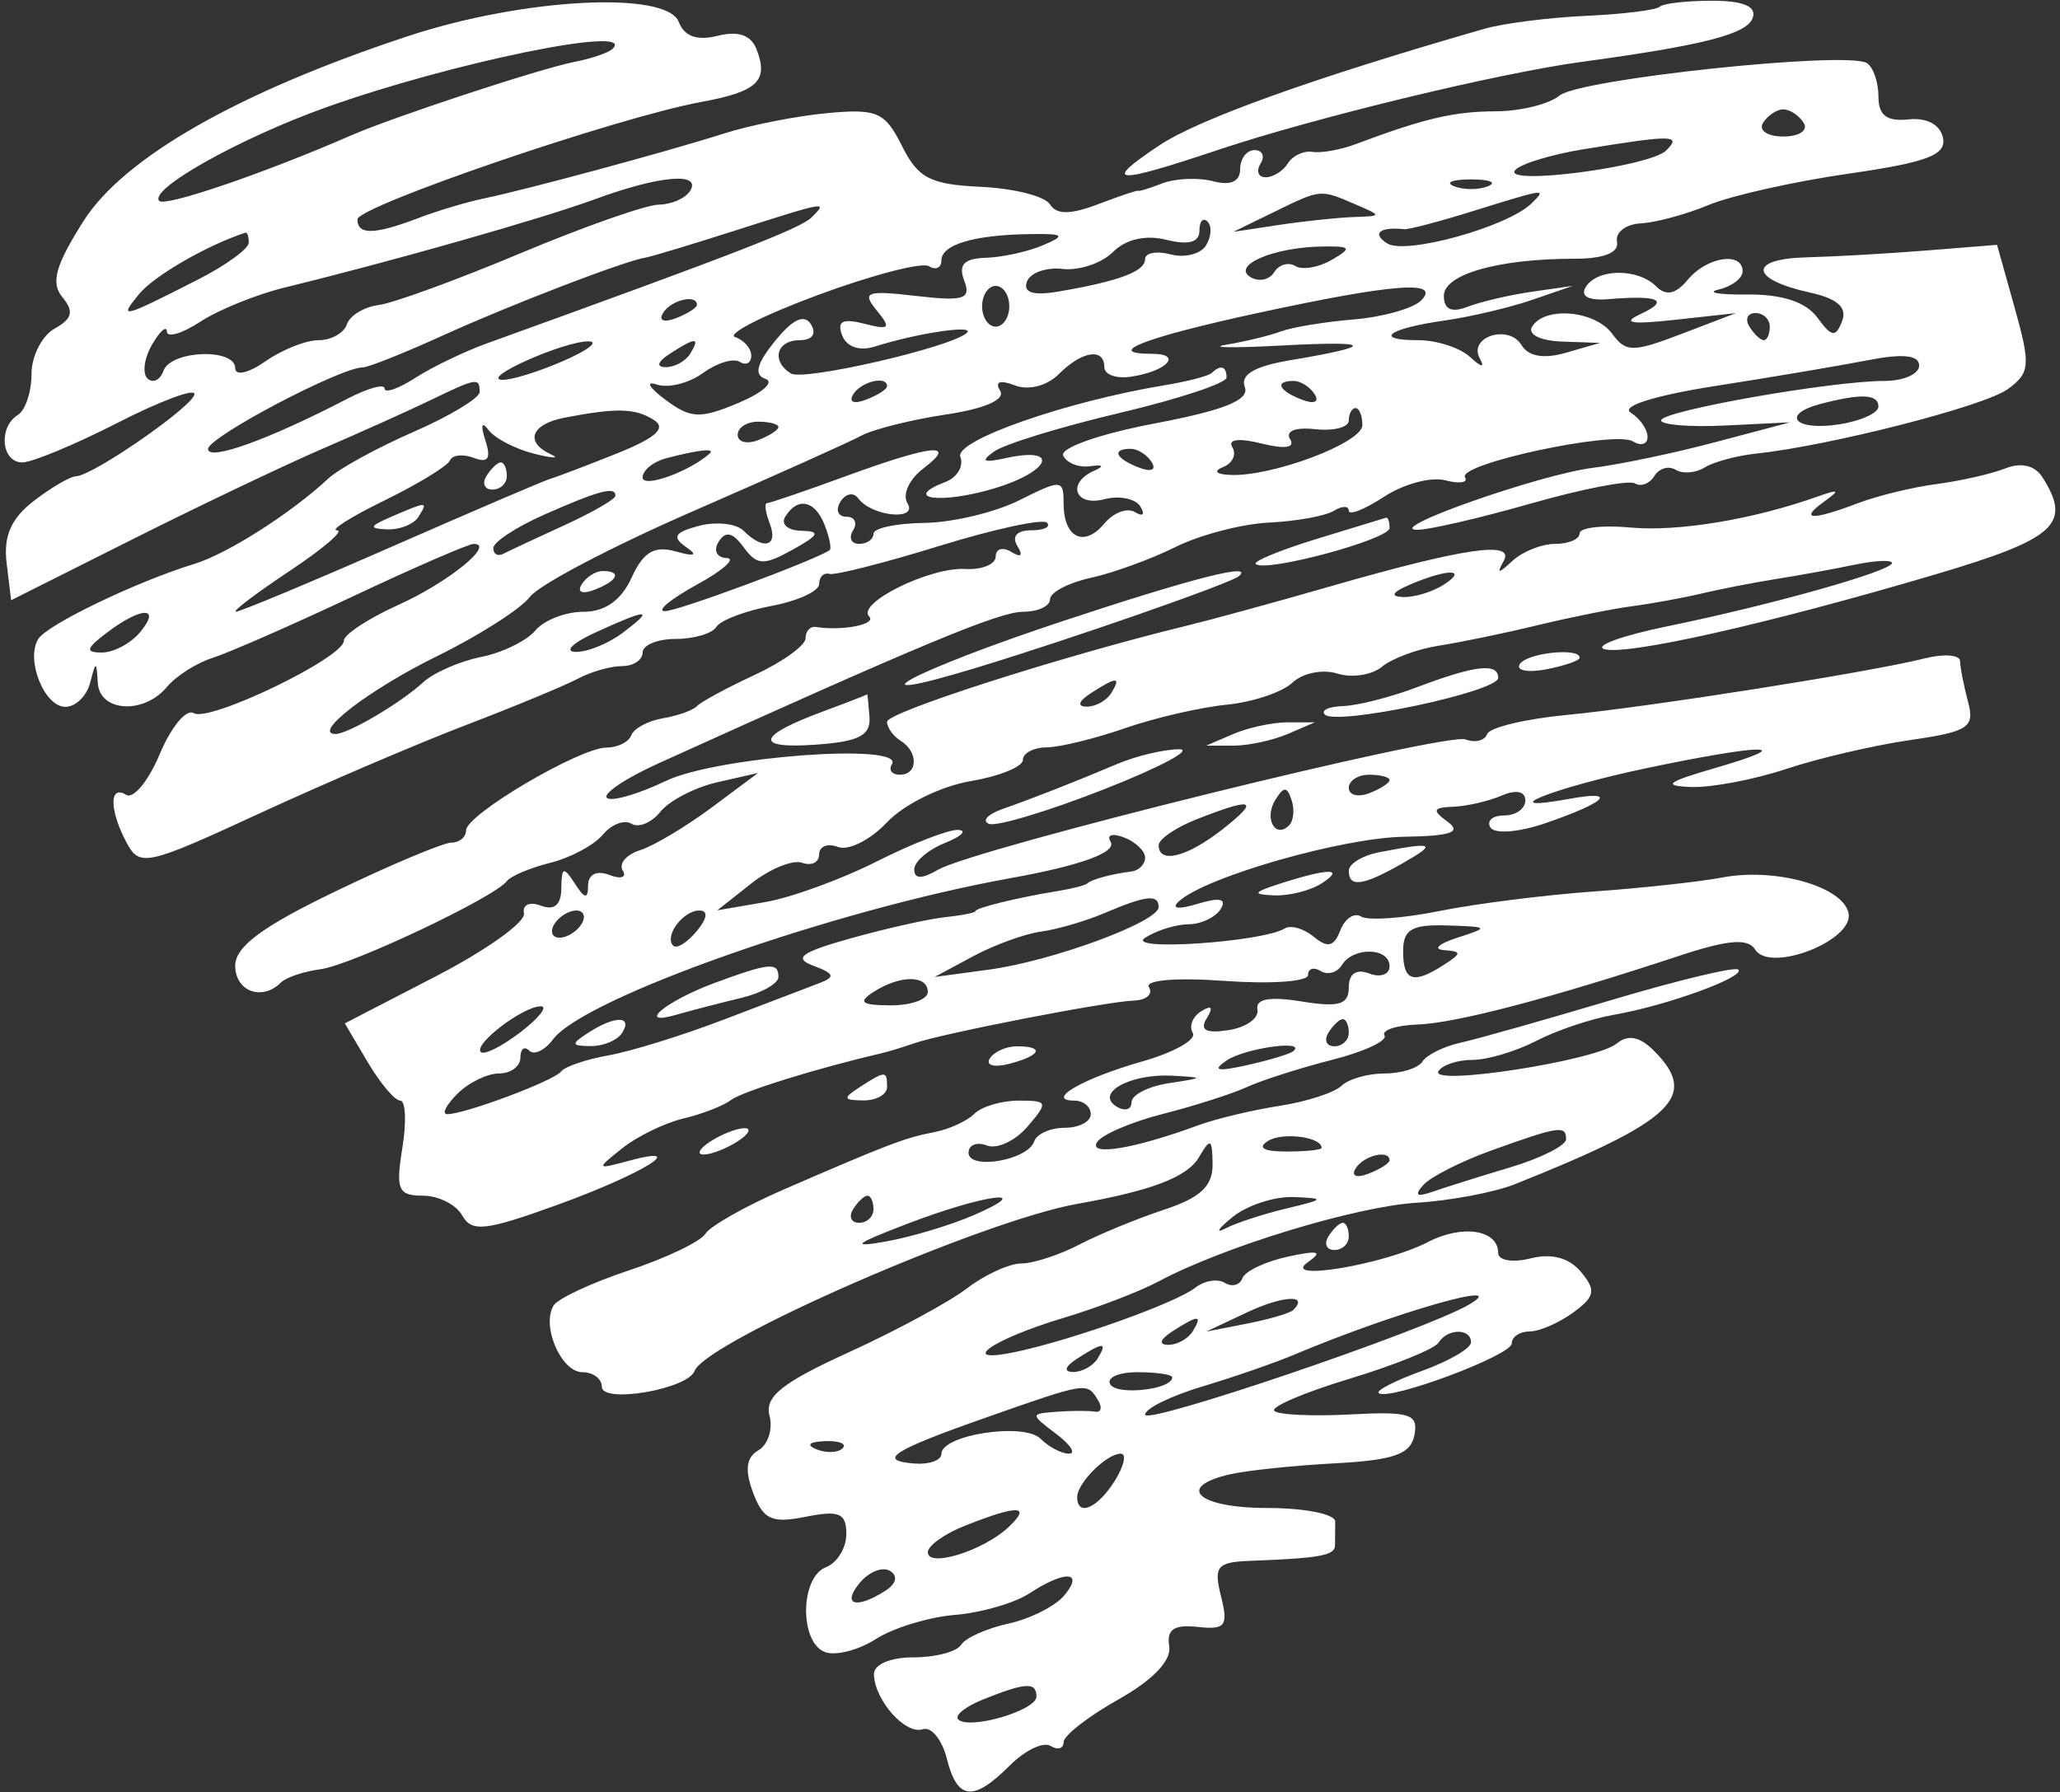 <?xml version="1.0" encoding="UTF-8"?> <svg xmlns="http://www.w3.org/2000/svg" width="154" height="134" viewBox="0 0 154 134" fill="none"><rect x="0" y="0" width="154" height="134" fill="#333333" stroke="none"/> <path fill-rule="evenodd" clip-rule="evenodd" d="M30.466 2.713C17.798 6.903 9.25 11.782 6.234 16.541C4.143 19.843 3.78 21.153 4.664 22.217C5.545 23.279 5.41 23.827 4.084 24.568C3.133 25.101 2.355 26.628 2.355 27.964C2.355 29.299 1.898 30.674 1.34 31.019C-0.141 31.935 0.098 34.572 1.662 34.572C2.397 34.572 5.595 33.245 8.768 31.622C11.942 29.999 14.538 29.024 14.538 29.457C14.538 30.308 6.957 35.574 5.676 35.61C5.245 35.622 3.827 36.453 2.524 37.456C0.835 38.754 0.252 40.083 0.493 42.078L0.832 44.877L9.969 40.29C14.995 37.768 21.391 34.721 24.183 33.519C26.974 32.316 30.585 30.69 32.207 29.907C35.642 28.244 35.858 28.21 35.858 29.306C35.858 29.76 33.634 31.101 30.918 32.288C28.201 33.474 25.333 35.045 24.545 35.778C21.746 38.382 17.001 41.405 14.518 42.165C10.203 43.486 3.524 46.701 2.859 47.776C1.903 49.322 3.313 52.847 4.887 52.847C5.646 52.847 6.476 52.047 6.732 51.07C7.173 49.377 7.202 49.377 7.313 51.07C7.458 53.239 10.761 53.427 12.475 51.363C13.152 50.547 14.692 49.566 15.898 49.185C17.104 48.802 21.832 46.728 26.405 44.577C30.977 42.424 35.03 40.664 35.412 40.664C37.064 40.664 33.5 43.549 29.772 45.229C27.536 46.239 25.705 47.444 25.705 47.907C25.705 49.175 15.63 54.029 14.479 53.318C13.93 52.978 12.791 54.351 11.948 56.367C11.105 58.385 9.972 59.761 9.431 59.426C8.148 58.634 8.17 60.586 9.471 63.015C10.44 64.827 10.964 64.712 19.369 60.829C24.25 58.575 31.213 55.595 34.842 54.206C38.472 52.817 42.234 51.258 43.204 50.741C44.173 50.224 45.659 49.801 46.503 49.801C47.349 49.801 48.04 49.344 48.04 48.786C48.04 48.227 49.155 47.77 50.519 47.77C51.882 47.77 53.248 47.365 53.553 46.87C53.859 46.376 55.714 45.669 57.674 45.301C59.634 44.934 61.238 44.197 61.238 43.664C61.238 43.131 61.581 42.791 62 42.908C62.419 43.027 66.122 42.085 70.229 40.816C74.336 39.548 77.953 38.766 78.266 39.079C78.579 39.393 78.047 39.649 77.084 39.649C76.018 39.649 75.615 40.108 76.056 40.821C76.505 41.547 76.335 41.718 75.609 41.268C74.964 40.87 74.436 41.022 74.436 41.608C74.436 42.193 73.409 42.612 72.152 42.54C69.505 42.387 63.998 45.115 64.976 46.093C65.565 46.683 62.977 47.19 60.984 46.875C60.565 46.809 60.223 47.191 60.223 47.723C60.223 48.255 58.51 49.487 56.416 50.462C54.323 51.436 52.38 52.485 52.101 52.794C51.822 53.102 50.68 53.511 49.563 53.701C48.447 53.891 47.38 54.463 47.195 54.971C47.008 55.477 46.175 55.892 45.345 55.892C43.349 55.892 34.842 60.904 34.842 62.08C34.842 62.586 34.35 62.999 33.748 62.999C33.146 62.999 29.263 64.629 25.119 66.623C19.603 69.276 17.584 70.772 17.584 72.207C17.584 74.122 19.595 74.863 20.994 73.464C21.381 73.077 22.712 72.628 23.955 72.466C26.261 72.165 36.96 67.105 37.898 65.871C38.184 65.496 39.65 64.881 41.156 64.502C42.663 64.125 44.423 63.18 45.068 62.403C45.712 61.626 46.676 61.26 47.208 61.589C47.74 61.918 48.717 61.511 49.377 60.684C50.037 59.858 51.949 58.869 53.624 58.486L56.67 57.791L53.187 60.385C51.271 61.811 48.866 63.245 47.842 63.569C46.818 63.894 46.239 64.579 46.555 65.091C46.872 65.603 46.422 65.749 45.555 65.417C44.611 65.055 43.973 65.364 43.964 66.19C43.952 67.253 43.724 67.219 42.964 66.045C42.135 64.761 41.977 64.818 41.964 66.407C41.954 67.656 41.439 68.096 40.438 67.713C39.595 67.389 39.034 67.648 39.169 68.297C39.302 68.938 36.344 71.049 32.595 72.988L25.777 76.514L27.483 79.401C28.421 80.989 29.518 82.288 29.922 82.288C30.325 82.288 30.395 83.887 30.077 85.841C29.573 88.949 29.765 89.395 31.613 89.395C32.775 89.395 34.099 90.061 34.555 90.876C35.264 92.142 36.292 92.027 41.657 90.085C48.009 87.785 51.688 85.523 47.025 86.784C44.552 87.452 44.539 87.428 46.517 85.85C47.634 84.959 49.69 83.959 51.086 83.627C52.482 83.295 54.081 82.674 54.639 82.248C55.472 81.611 60.98 79.896 65.807 78.77C66.365 78.641 67.507 78.294 68.345 78.002C70.461 77.262 82.696 74.882 84.768 74.808C85.704 74.775 86.211 74.328 85.895 73.816C85.56 73.274 87.918 73.075 91.553 73.338C94.981 73.586 97.787 73.39 97.787 72.902C97.787 72.415 98.212 72.279 98.732 72.6C99.251 72.922 99.963 72.72 100.314 72.152C101.172 70.765 103.878 70.834 103.878 72.245C103.878 72.863 103.193 73.106 102.355 72.784C101.393 72.415 100.832 72.797 100.832 73.823C100.832 75.111 100.099 75.329 97.301 74.874C94.911 74.486 93.845 74.682 94.002 75.479C94.129 76.127 93.155 76.82 91.836 77.019C90.134 77.278 89.665 77.019 90.217 76.126C90.721 75.309 90.576 75.126 89.805 75.603C89.151 76.007 88.866 76.74 89.17 77.232C89.474 77.725 87.768 78.684 85.379 79.364C80.944 80.626 78.071 82.288 80.325 82.288C80.995 82.288 81.543 82.745 81.543 83.303C81.543 83.862 80.667 84.319 79.597 84.319C78.527 84.319 77.497 84.78 77.309 85.344C76.841 86.749 72.406 87.507 72.406 86.183C72.406 85.596 73.024 85.354 73.779 85.644C74.535 85.934 75.901 85.297 76.815 84.229C78.382 82.399 78.345 82.288 76.152 82.288C74.874 82.288 73.383 82.732 72.841 83.274C72.298 83.817 70.951 84.433 69.847 84.645C67.659 85.063 66.395 85.545 58.576 88.94C55.717 90.183 53.084 91.672 52.727 92.25C52.369 92.827 49.804 94.056 47.025 94.979C44.246 95.901 41.709 97.083 41.388 97.603C40.452 99.119 41.95 102.593 43.54 102.593C44.34 102.593 44.995 103.086 44.995 103.688C44.995 104.96 51.4 103.868 51.92 102.507C52.76 100.304 73.461 91.261 80.528 90.009C86.107 89.021 88.764 88.004 89.628 86.524C90.49 85.046 90.622 85.112 90.65 87.031C90.672 88.675 89.749 89.544 87.028 90.442C85.02 91.106 82.165 92.28 80.683 93.053C79.202 93.826 77.251 94.461 76.35 94.465C75.448 94.468 73.621 95.305 72.289 96.326C70.957 97.346 66.984 99.495 63.459 101.102C58.452 103.385 57.154 104.423 57.527 105.849C57.789 106.853 57.417 108.015 56.699 108.432C55.782 108.966 55.663 109.908 56.299 111.6C57.058 113.62 57.693 113.911 60.236 113.402C62.737 112.902 63.269 113.129 63.269 114.692C63.269 115.735 62.584 116.852 61.746 117.174C59.813 117.915 59.75 122.78 61.664 123.514C62.457 123.818 64.169 123.384 65.471 122.548C66.772 121.713 69.436 120.898 71.391 120.739C73.345 120.579 75.845 119.858 76.947 119.135C79.615 117.385 81.073 117.465 79.566 119.279C78.901 120.08 77.023 121.029 75.393 121.388C73.763 121.745 72.168 122.46 71.85 122.976C71.532 123.491 69.928 123.913 68.285 123.913C66.556 123.913 65.312 124.447 65.332 125.182C65.38 127.122 67.695 129.723 68.986 129.287C69.617 129.074 70.425 130.062 70.781 131.482C71.565 134.605 72.751 134.735 75.488 131.998C76.626 130.86 77.997 130.202 78.534 130.535C79.072 130.867 79.512 130.739 79.512 130.251C79.512 129.762 81.352 128.329 83.6 127.066C86.202 125.603 87.585 124.152 87.407 123.072C87.202 121.83 87.77 121.445 89.523 121.636C91.613 121.865 91.837 121.572 91.28 119.352C90.718 117.109 90.975 116.793 93.453 116.698C98.712 116.496 99.791 116.299 99.804 115.537C99.811 115.118 99.817 114.319 99.817 113.76C99.817 113.202 97.533 112.745 94.741 112.745C89.561 112.745 87.822 111.177 91.949 110.228C93.206 109.939 96.743 109.568 99.811 109.405C104.218 109.169 105.463 108.726 105.739 107.292C106.042 105.716 105.415 105.515 100.946 105.751C98.118 105.901 95.561 105.783 95.266 105.486C94.97 105.191 97.494 104.112 100.874 103.087C104.255 102.064 107.255 100.849 107.54 100.387C108.204 99.313 109.969 99.292 109.969 100.358C109.969 100.805 108.336 101.76 106.34 102.482C104.344 103.204 102.869 103.952 103.063 104.146C103.719 104.802 113.015 101.342 113.015 100.442C113.015 99.95 113.613 99.547 114.344 99.547C115.075 99.547 116.542 98.912 117.605 98.134C119.241 96.937 119.331 96.473 118.191 95.098C117.312 94.04 116 93.687 114.422 94.083C113.077 94.421 112 94.239 112 93.674C112 91.939 109.323 91.526 106.746 92.863C103.493 94.55 95.647 95.862 97.787 94.36C98.932 93.557 98.553 93.457 96.264 93.956C94.589 94.322 93.065 95.047 92.878 95.567C92.69 96.088 92.099 96.244 91.564 95.913C91.029 95.582 90.04 95.743 89.366 96.271C87.91 97.413 80.246 100.156 75.959 101.071C71.478 102.027 74.101 100.152 79.512 98.532C82.025 97.779 85.223 96.551 86.619 95.803C91.433 93.224 101.353 90.201 105.908 89.923C108.421 89.77 111.735 89.143 113.272 88.529C125.148 83.785 127.046 81.961 123.646 78.561C122.576 77.491 121.71 77.326 120.855 78.026C119.294 79.305 106.828 81.233 107.537 80.087C107.824 79.622 108.968 79.243 110.08 79.243C111.192 79.243 113.34 78.602 114.854 77.819C116.368 77.035 118.972 76.16 120.641 75.873C124.56 75.198 130.501 73.04 129.953 72.491C129.72 72.258 125.47 73.277 120.51 74.756C115.55 76.235 110.458 77.676 109.193 77.957C107.929 78.24 106.645 78.872 106.341 79.363C106.037 79.856 104.765 80.258 103.513 80.258C102.262 80.258 100.805 80.676 100.274 81.188C99.744 81.699 97.659 82.373 95.64 82.683C93.623 82.994 90.882 83.651 89.549 84.142C84.841 85.88 81.353 86.463 82.008 85.402C82.358 84.836 84.566 83.885 86.915 83.288C89.265 82.692 92.101 81.785 93.218 81.273C94.335 80.761 97.204 79.846 99.594 79.237C101.984 78.629 103.742 77.811 103.5 77.418C103.26 77.025 104.376 76.657 105.982 76.598C108.864 76.492 115.927 74.636 125.558 71.454C129.19 70.254 130.678 70.132 131.21 70.993C132.307 72.768 138.589 70.333 138.194 68.284C137.808 66.283 132.744 64.848 128.751 65.607C127.076 65.926 122.736 66.398 119.106 66.656C115.477 66.914 110.299 67.57 107.6 68.115C104.901 68.66 102.271 68.845 101.755 68.526C101.239 68.207 100.54 68.672 100.199 69.559C99.731 70.781 99.249 70.898 98.22 70.043C97.472 69.423 96.497 69.139 96.055 69.413C94.395 70.439 84.042 71.134 85.604 70.115C86.441 69.568 87.899 69.115 88.843 69.106C89.788 69.097 90.873 68.585 91.255 67.966C91.731 67.196 91.19 67.072 89.538 67.573C88.068 68.018 87.523 67.943 88.142 67.379C90.144 65.555 100.365 62.628 104.968 62.56C108.462 62.508 109.293 62.223 108.223 61.44C107.037 60.571 107.108 60.376 108.632 60.318C109.646 60.278 111.277 59.903 112.254 59.484C113.335 59.019 114.03 59.16 114.03 59.845C114.03 60.463 113.318 60.968 112.447 60.968C111.577 60.968 111.114 61.373 111.421 61.868C111.732 62.371 113.538 62.23 115.523 61.548C120.067 59.987 121 59.06 117.365 59.719C111.321 60.814 116.071 58.907 123.037 57.443C131.853 55.588 134.6 55.574 128.243 57.415C124.59 58.474 124.227 58.758 126.431 58.839C127.947 58.893 131.145 58.286 133.538 57.489C135.931 56.692 140.096 55.722 142.796 55.331C147.164 54.699 147.639 54.385 147.124 52.465C146.806 51.279 146.539 49.917 146.532 49.437C146.524 48.957 145.332 48.863 143.882 49.227C139.774 50.258 123.265 52.864 117.076 53.458C114.005 53.753 111.348 54.396 111.172 54.886C110.997 55.377 110.274 55.556 109.566 55.284C108.112 54.727 72.867 63.434 70.122 65.029C68.906 65.736 68.345 65.728 68.345 65.005C68.345 64.424 69.372 63.536 70.629 63.03C71.886 62.526 72.334 62.083 71.626 62.048C70.918 62.013 68.176 63.076 65.535 64.412C62.892 65.748 59.132 67.115 57.177 67.45L53.624 68.06L56.162 66.055C57.558 64.952 59.272 64.256 59.969 64.507C60.668 64.759 61.238 64.474 61.238 63.874C61.238 63.273 61.875 63.026 62.654 63.325C63.431 63.623 65.08 62.79 66.317 61.473C67.554 60.156 70.344 58.779 72.516 58.412C74.689 58.044 76.467 57.328 76.467 56.818C76.467 56.309 77.267 55.885 78.243 55.877C79.22 55.869 81.847 55.227 84.081 54.451C86.314 53.674 89.741 52.881 91.695 52.688C93.65 52.496 95.868 51.752 96.624 51.035C97.382 50.319 98.888 50.014 99.972 50.358C101.058 50.702 102.559 50.474 103.31 49.851C104.062 49.226 105.981 48.517 107.576 48.272C109.172 48.028 112.48 47.342 114.928 46.748C117.375 46.154 120.573 45.512 122.034 45.321C123.495 45.129 125.832 44.701 127.228 44.369C128.624 44.038 131.137 43.55 132.812 43.284C134.487 43.019 137.114 42.541 138.649 42.221C140.185 41.901 141.441 41.844 141.441 42.094C141.441 42.689 132.407 45.235 124.69 46.816C121.34 47.501 119.189 48.27 119.91 48.523C121.453 49.064 132.234 46.634 144.741 42.929C153.69 40.277 154.901 39.175 152.696 35.693C152.129 34.798 151.107 34.55 149.92 35.02C148.886 35.429 146.582 35.953 144.801 36.186C143.02 36.417 140.363 37.063 138.897 37.62C135.452 38.931 134.448 38.886 136.365 37.507C137.589 36.627 137.489 36.553 135.858 37.132C131.041 38.842 125.436 39.768 121.898 39.441C119.805 39.247 118.091 39.443 118.091 39.876C118.091 40.309 117.269 40.664 116.264 40.664C115.259 40.664 113.821 41.235 113.069 41.933C112.011 42.915 111.862 42.919 112.409 41.948C113.285 40.395 109.426 40.964 99.309 43.881C95.401 45.008 90.604 46.321 88.65 46.797C79.358 49.066 66.314 53.25 66.314 53.962C66.314 54.399 66.771 55.039 67.33 55.385C68.672 56.214 68.631 57.923 67.27 57.923C66.679 57.923 66.412 57.572 66.677 57.143C67.678 55.524 53.611 56.557 49.781 58.386C47.667 59.394 45.681 59.962 45.367 59.649C45.054 59.335 46.783 58.179 49.211 57.079C68.817 48.194 74.716 45.74 76.473 45.74C77.587 45.74 78.497 45.32 78.497 44.805C78.497 44.291 79.873 43.568 81.553 43.2C83.234 42.83 86.088 41.791 87.895 40.889C89.703 39.988 92.847 39.168 94.881 39.07C96.915 38.971 99.086 38.578 99.705 38.195C100.326 37.812 100.832 37.806 100.832 38.183C100.832 38.559 102.021 38.088 103.474 37.136C104.927 36.184 106.984 35.632 108.043 35.91C109.104 36.187 109.77 36.087 109.525 35.689C108.907 34.69 120.714 32.161 122.073 33.001C122.675 33.373 123.167 33.22 123.167 32.662C123.167 32.103 122.597 31.286 121.898 30.846C121.148 30.372 123.739 29.56 128.243 28.857C132.431 28.203 137.571 27.335 139.665 26.927C142.257 26.421 143.472 26.551 143.472 27.333C143.472 27.964 142.303 28.481 140.876 28.481C136.905 28.481 124.182 30.728 124.182 31.429C124.182 31.77 126.352 31.942 129.005 31.812L133.827 31.575L128.243 33.056C125.172 33.871 121.061 34.734 119.106 34.974C115.154 35.459 103.504 39.554 105.911 39.612C106.751 39.632 110.586 38.748 114.433 37.649C118.28 36.548 121.788 35.87 122.227 36.142C122.667 36.414 123.319 36.164 123.675 35.588C124.031 35.011 124.748 34.802 125.268 35.124C125.788 35.444 126.764 35.366 127.439 34.95C128.113 34.533 129.826 34.069 131.246 33.919C136.778 33.332 148.354 30.369 150.099 29.093C151.766 27.874 151.814 27.311 150.615 23.027L149.293 18.305L144.098 18.723C141.241 18.952 137.163 19.186 135.036 19.241C130.662 19.357 130.818 20.886 135.303 21.872C137.361 22.324 138.104 22.984 137.71 24.01C137.232 25.255 136.933 25.211 135.856 23.738C135.009 22.581 133.23 21.994 130.645 22.02C128.487 22.041 127.521 21.872 128.497 21.642C129.474 21.413 130.274 20.802 130.274 20.285C130.274 18.787 127.601 19.195 126.177 20.91C125.276 21.996 124.554 22.152 123.819 21.417C122.437 20.035 119.411 20.061 118.545 21.462C118.118 22.153 118.758 22.49 120.262 22.365C124.013 22.052 124.872 22.449 122.66 23.473C121.2 24.149 121.913 24.273 125.198 23.913L129.766 23.412L125.714 24.963C122.079 26.354 121.547 26.354 120.527 24.959C119.247 23.21 115.494 22.872 114.538 24.42C114.18 24.998 115.139 25.479 116.762 25.537L119.614 25.637L117.076 26.371C115.416 26.851 114.265 26.655 113.75 25.805C112.779 24.205 109.725 25.191 110.631 26.811C111.025 27.514 110.741 27.471 109.915 26.704C109.163 26.007 107.421 25.435 106.043 25.435C102.605 25.435 103.766 24.562 108.006 23.961C109.924 23.689 112.863 22.996 114.538 22.419L117.584 21.372L114.538 21.81C112.863 22.051 110.692 22.557 109.715 22.935C108.513 23.4 107.939 23.136 107.939 22.118C107.939 20.502 112.02 19.344 117.71 19.344C119.91 19.344 121.045 18.889 120.883 18.075C120.743 17.378 121.543 16.758 122.66 16.7C123.776 16.642 126.061 16.024 127.736 15.325C129.411 14.626 134.113 13.573 138.186 12.985C144.092 12.131 145.521 11.588 145.251 10.299C145.043 9.313 144.038 8.779 142.669 8.926C141.046 9.1 140.426 8.625 140.426 7.209C140.426 6.132 140.035 5.009 139.556 4.714C138.07 3.794 118.079 5.907 116.594 7.14C115.819 7.783 113.67 8.315 111.816 8.322C108.683 8.334 106.466 8.854 101.34 10.78C100.223 11.199 98.772 11.459 98.117 11.355C97.461 11.253 96.634 11.637 96.28 12.21C95.926 12.784 95.179 13.253 94.621 13.253C94.063 13.253 93.888 12.796 94.233 12.237C94.578 11.679 94.376 11.222 93.785 11.222C93.195 11.222 92.71 11.865 92.71 12.65C92.71 13.575 92 13.892 90.695 13.551C89.587 13.261 87.874 13.333 86.888 13.711C85.902 14.089 85.096 14.337 85.096 14.262C85.096 14.187 83.763 14.631 82.135 15.251C80.014 16.058 78.981 16.065 78.493 15.277C78.12 14.673 75.798 14.084 73.334 13.969C69.54 13.793 68.634 13.324 67.431 10.915C66.159 8.37 65.568 8.111 61.847 8.457C59.558 8.669 56.086 9.354 54.132 9.979C49.934 11.32 39.348 14.184 36.138 14.847C34.896 15.103 32.696 15.763 31.25 16.314C27.987 17.554 26.721 17.58 26.721 16.404C26.721 15.42 46.123 8.786 52.366 7.635C56.628 6.85 57.471 6.062 56.567 3.706C56.152 2.624 55.201 2.288 53.656 2.676C52.109 3.064 51.16 2.726 50.743 1.64C49.84 -0.713 39.103 -0.145 30.466 2.713ZM124.072 0.503C123.825 0.751 121.35 1.058 118.572 1.185C115.795 1.313 112.38 1.746 110.985 2.148C98.133 5.845 89.596 8.91 86.637 10.888C82.35 13.756 83.254 13.819 91.084 11.2C98.232 8.808 111.962 5.483 118.188 4.634C127.418 3.377 130.627 2.549 131.036 1.32C131.319 0.474 130.308 0.055 127.99 0.055C126.082 0.055 124.319 0.257 124.072 0.503ZM45.809 3.639C45.513 3.937 44.233 4.379 42.966 4.623C40.435 5.111 29.428 8.734 26.213 10.138C19.811 12.933 12.363 15.478 11.909 15.024C11.068 14.183 17.889 10.349 24.334 8.041C33.704 4.688 47.612 1.836 45.809 3.639ZM134.842 9.192C135.188 9.75 134.502 10.207 133.32 10.207C132.137 10.207 131.452 9.75 131.797 9.192C132.142 8.633 132.827 8.177 133.32 8.177C133.812 8.177 134.497 8.633 134.842 9.192ZM124.561 11.25C123.327 12.484 112.15 13.922 113.288 12.699C113.717 12.238 116.001 11.546 118.364 11.161C125.07 10.068 125.733 10.078 124.561 11.25ZM51.594 14.268C51.248 14.826 50.194 15.291 49.249 15.3C48.305 15.309 43.65 16.946 38.903 18.937C34.157 20.929 29.387 22.67 28.301 22.807C27.217 22.945 26.151 23.592 25.933 24.247C25.715 24.9 24.762 25.435 23.816 25.435C22.87 25.435 21.081 26.147 19.84 27.016C18.575 27.901 17.584 28.125 17.584 27.524C17.584 26.007 12.772 26.184 12.223 27.72C11.974 28.418 11.437 28.68 11.03 28.303C10.624 27.927 10.775 26.785 11.368 25.765C11.961 24.746 12.46 24.308 12.477 24.791C12.493 25.274 13.62 24.94 14.979 24.05C16.339 23.158 19.194 22.005 21.325 21.486C29.306 19.541 40.563 16.336 44.487 14.891C49.284 13.125 52.473 12.846 51.594 14.268ZM111.238 13.925C110.541 14.207 109.399 14.207 108.7 13.925C108.003 13.643 108.573 13.413 109.969 13.413C111.365 13.413 111.937 13.643 111.238 13.925ZM101.34 15.283C103.322 16.135 103.319 16.157 101.213 16.227C100.026 16.266 97.513 16.531 95.629 16.816L92.203 17.333L95.249 15.847C98.768 14.128 98.672 14.137 101.34 15.283ZM114.487 15.212C112.696 16.965 105.082 19.074 103.702 18.199C102.529 17.455 103.146 16.94 104.976 17.137C105.301 17.171 107.586 16.57 110.053 15.802C115.622 14.066 115.664 14.06 114.487 15.212ZM60.679 16.249C59.854 17.074 55.105 18.917 36.365 25.686C34.69 26.291 32.292 27.449 31.035 28.259C29.778 29.068 28.751 29.423 28.751 29.048C28.751 28.673 27.494 29.019 25.959 29.817C20.104 32.861 15.553 34.502 15.553 33.57C15.553 32.683 25.451 27.466 27.135 27.466C27.535 27.466 30.231 26.389 33.129 25.072C38.161 22.784 46.718 19.496 48.263 19.257C48.665 19.195 51.634 18.299 54.862 17.268C61.869 15.028 61.905 15.022 60.679 16.249ZM90.159 18.35C89.761 18.994 88.573 19.295 87.519 19.02C86.466 18.744 85.604 18.902 85.604 19.37C85.604 20.291 83.692 21.012 79.193 21.787C77.251 22.122 76.473 21.89 76.766 21.066C77.004 20.398 78.208 19.966 79.442 20.107C80.677 20.247 82.372 19.675 83.211 18.836C84.169 17.878 85.651 17.542 87.2 17.931C88.844 18.343 89.665 18.118 89.665 17.255C89.665 16.542 89.939 16.234 90.274 16.569C90.609 16.904 90.557 17.706 90.159 18.35ZM18.599 18.141C18.599 18.596 16.886 19.84 14.792 20.907C9.065 23.822 8.836 23.877 10.408 21.974C11.534 20.611 15.493 18.327 18.345 17.397C18.484 17.351 18.599 17.686 18.599 18.141ZM77.99 18.329C76.873 18.809 74.946 19.233 73.706 19.273C72.066 19.325 71.625 19.788 72.082 20.979C72.613 22.364 72.063 22.539 68.481 22.126C64.763 21.696 64.408 21.826 65.538 23.205C66.638 24.548 66.506 24.691 64.614 24.204C62.989 23.785 62.551 24.014 62.957 25.073C63.293 25.947 64.255 26.275 65.411 25.907C68.569 24.905 72.906 24.258 72.283 24.881C71.228 25.936 60.08 28.513 59.125 27.923C57.636 27.002 58.047 25.435 59.775 25.435C60.719 25.435 61.064 24.959 60.629 24.256C60.132 23.452 59.275 23.847 57.941 25.494C56.553 27.208 56.347 28.035 57.231 28.33C57.919 28.559 57.003 29.367 55.196 30.128C52.332 31.332 51.63 31.298 49.722 29.87C48.517 28.968 48.237 28.465 49.098 28.751C49.959 29.036 51.511 28.651 52.547 27.893C53.584 27.136 54.82 26.756 55.296 27.051C55.772 27.345 56.162 27.14 56.162 26.595C56.162 26.051 55.618 25.423 54.953 25.202C54.289 24.981 57.067 23.567 61.128 22.063C65.188 20.557 68.93 19.586 69.442 19.902C69.956 20.219 70.375 20.028 70.375 19.478C70.375 18.288 72.787 17.566 76.974 17.502C79.554 17.464 79.709 17.59 77.99 18.329ZM99.555 19.43C98.573 20.002 97.349 20.209 96.833 19.89C96.319 19.571 95.605 19.783 95.249 20.359C94.892 20.936 94.091 21.093 93.469 20.709C92.064 19.84 95.228 18.488 98.802 18.431C101.013 18.396 101.109 18.525 99.555 19.43ZM75.451 22.897C75.451 23.735 74.995 24.42 74.436 24.42C73.878 24.42 73.421 23.735 73.421 22.897C73.421 22.06 73.878 21.375 74.436 21.375C74.995 21.375 75.451 22.06 75.451 22.897ZM106.24 22.464C105.641 23.063 103.38 23.7 101.215 23.881C99.05 24.062 96.594 24.466 95.756 24.779C94.918 25.092 93.091 25.537 91.695 25.767C90.299 25.998 92.127 26.028 95.756 25.835C102.698 25.465 102.933 25.847 96.432 26.937C93.782 27.382 92.705 28.019 93.058 28.936C93.43 29.907 91.55 30.666 86.289 31.666C82.211 32.441 79.215 33.496 79.482 34.065C79.745 34.623 80.659 34.98 81.513 34.856C82.474 34.717 82.582 34.847 81.797 35.194C79.721 36.115 80.357 37.899 82.557 37.325C83.673 37.032 84.886 37.278 85.252 37.87C85.618 38.463 85.441 38.653 84.861 38.294C84.279 37.935 83.243 38.316 82.558 39.141C81.043 40.966 79.512 40.21 79.512 37.636C79.512 35.839 79.347 35.826 76.213 37.396C74.398 38.306 71.202 39.07 69.109 39.095C67.017 39.121 65.304 39.483 65.302 39.902C65.3 40.322 64.815 40.664 64.224 40.664C63.633 40.664 63.431 40.207 63.776 39.649C64.122 39.09 63.893 38.633 63.269 38.633C62.644 38.633 62.447 38.128 62.828 37.51C63.21 36.892 63.808 36.778 64.157 37.256C65.151 38.619 68.67 38.965 67.837 37.618C67.447 36.986 67.971 35.827 69.005 35.044C71.647 33.042 69.736 33.224 63.269 35.588C60.214 36.704 57.544 37.618 57.337 37.618C57.13 37.618 57.223 38.303 57.545 39.141C58.203 40.858 57.074 41.169 55.587 39.682C55.047 39.142 53.546 38.977 52.252 39.315C50.45 39.787 50.216 40.15 51.254 40.871C52.205 41.532 51.978 41.636 50.494 41.223C48.908 40.782 48.089 41.273 47.216 43.188C46.444 44.881 45.234 45.74 43.618 45.74C42.278 45.74 40.66 46.37 40.02 47.14C39.38 47.91 37.552 48.802 35.957 49.121C34.362 49.441 32.413 50.294 31.626 51.02C29.961 52.555 26.024 54.877 25.087 54.877C23.271 54.877 27.614 51.544 32.662 49.064C35.816 47.515 38.945 45.517 39.616 44.623C40.287 43.73 45.769 40.851 51.799 38.225C57.828 35.6 63.493 33.057 64.389 32.574C65.284 32.091 68.135 31.379 70.724 30.99C73.641 30.552 75.178 29.876 74.767 29.21C74.347 28.531 74.752 28.385 75.868 28.813C76.893 29.207 78.27 28.854 79.153 27.97C80.894 26.229 82.558 25.98 82.558 27.46C82.558 28.014 83.46 28.331 84.562 28.162C87.265 27.75 88.44 26.451 86.111 26.451C82.445 26.451 85.575 25.236 93.894 23.43C104.129 21.209 107.78 20.924 106.24 22.464ZM52.101 22.789C52.101 23.008 51.393 23.46 50.526 23.793C49.622 24.139 49.215 23.968 49.57 23.394C50.166 22.428 52.101 21.966 52.101 22.789ZM132.304 24.42C132.304 24.979 132.103 25.435 131.857 25.435C131.61 25.435 131.127 24.979 130.781 24.42C130.436 23.862 130.638 23.405 131.229 23.405C131.82 23.405 132.304 23.862 132.304 24.42ZM42.086 26.998C40.208 27.814 38.152 28.444 37.517 28.399C35.916 28.284 42.103 25.529 43.98 25.521C44.817 25.518 43.965 26.183 42.086 26.998ZM51.594 26.451C51.248 27.009 50.422 27.459 49.757 27.451C49.03 27.441 49.156 27.041 50.071 26.451C52.021 25.19 52.372 25.19 51.594 26.451ZM90.596 27.878C90.363 28.104 88.802 28.516 87.127 28.791C79.711 30.01 71.328 32.945 71.794 34.158C72.06 34.852 71.556 35.696 70.674 36.035C67.358 37.307 70.346 37.709 74.304 36.523C78.543 35.253 79.289 33.351 75.197 34.249C73.494 34.621 73.274 34.494 74.329 33.749C75.107 33.199 79.332 31.903 83.718 30.869C88.102 29.834 91.692 28.647 91.693 28.227C91.695 27.387 91.246 27.244 90.596 27.878ZM66.314 28.88C66.314 29.099 65.606 29.551 64.739 29.884C63.835 30.23 63.428 30.06 63.783 29.485C64.379 28.52 66.314 28.058 66.314 28.88ZM98.287 29.485C98.642 30.06 98.235 30.23 97.332 29.884C95.573 29.209 95.251 28.481 96.711 28.481C97.237 28.481 97.946 28.933 98.287 29.485ZM140.426 30.397C140.426 30.891 139.056 31.497 137.38 31.743C134.14 32.219 133.122 30.977 136.111 30.196C139.149 29.403 140.426 29.462 140.426 30.397ZM48.884 31.399C49.847 32.01 49.044 32.732 46.089 33.915C43.809 34.827 41.602 35.667 41.184 35.782C40.767 35.895 35.423 38.183 29.308 40.865C23.194 43.546 17.94 45.738 17.633 45.736C17.327 45.733 19.132 44.364 21.644 42.694C24.157 41.024 25.756 39.655 25.198 39.652C24.639 39.65 26.238 38.641 28.751 37.411C31.264 36.182 33.464 34.837 33.639 34.423C33.815 34.01 34.619 33.925 35.427 34.235C36.493 34.645 36.728 34.28 36.281 32.908C35.911 31.773 36.008 31.471 36.524 32.151C36.995 32.775 38.523 33.569 39.919 33.919C41.315 34.268 41.886 34.291 41.188 33.97C39.199 33.058 39.697 31.71 42.203 31.228C46.102 30.477 47.485 30.513 48.884 31.399ZM101.847 31.788C101.847 33.111 95.106 35.648 91.965 35.508C90.892 35.46 90.684 35.221 91.448 34.914C92.149 34.63 92.454 33.963 92.124 33.43C91.762 32.844 92.624 32.736 94.299 33.157C96.062 33.599 96.844 33.481 96.443 32.832C96.072 32.231 96.843 31.926 98.323 32.088C99.703 32.239 100.832 31.947 100.832 31.437C100.832 30.928 101.061 30.512 101.34 30.512C101.619 30.512 101.847 31.085 101.847 31.788ZM58.193 31.926C58.193 32.145 57.507 32.588 56.67 32.91C55.832 33.23 55.147 33.051 55.147 32.511C55.147 31.969 55.832 31.527 56.67 31.527C57.507 31.527 58.193 31.706 58.193 31.926ZM53.032 33.928C51.465 35.298 48.04 36.514 48.04 35.698C48.04 35.16 48.84 34.513 49.817 34.257C52.266 33.617 53.536 33.487 53.032 33.928ZM86.104 34.561C86.46 35.136 86.053 35.306 85.149 34.96C83.391 34.285 83.069 33.557 84.529 33.557C85.055 33.557 85.763 34.009 86.104 34.561ZM36.365 35.588C36.02 36.146 36.222 36.603 36.813 36.603C37.404 36.603 37.888 36.146 37.888 35.588C37.888 35.029 37.687 34.572 37.44 34.572C37.194 34.572 36.71 35.029 36.365 35.588ZM46.01 37.063C46.01 37.316 44.297 38.306 42.203 39.264C40.109 40.222 38.054 41.184 37.634 41.402C37.215 41.62 36.875 41.429 36.878 40.977C36.881 40.526 38.594 39.401 40.685 38.477C44.782 36.668 46.01 36.341 46.01 37.063ZM29.259 38.633C27.604 39.345 27.545 39.519 28.945 39.578C29.889 39.616 30.944 39.192 31.289 38.633C32.011 37.466 31.975 37.466 29.259 38.633ZM61.662 39.286C62.013 40.204 62.176 41.035 62.024 41.134C60.718 41.975 50.564 45.731 49.682 45.697C49.058 45.674 50.147 44.78 52.101 43.709C54.056 42.639 55.057 41.745 54.326 41.722C53.586 41.698 53.316 41.161 53.72 40.511C54.233 39.677 54.773 39.794 55.593 40.916C56.587 42.275 57.086 42.3 59.245 41.105C61.239 40.001 61.373 39.714 59.909 39.684C58.899 39.665 58.355 39.192 58.7 38.633C59.637 37.118 60.939 37.405 61.662 39.286ZM98.44 40.289C95.73 41.122 93.674 41.966 93.874 42.165C94.546 42.837 103.878 40.33 103.878 39.478C103.878 39.013 103.763 38.665 103.624 38.705C103.485 38.743 101.152 39.456 98.44 40.289ZM43.479 43.698C43.124 44.273 43.531 44.444 44.434 44.097C46.193 43.422 46.514 42.694 45.055 42.694C44.529 42.694 43.82 43.146 43.479 43.698ZM79.512 46.416C68.146 50.18 62.956 52.974 73.01 49.919C80.16 47.746 92.03 43.602 92.626 43.072C93.776 42.046 89.16 43.223 79.512 46.416ZM107.939 43.709C107.101 44.251 105.731 44.669 104.893 44.637C103.889 44.601 104.062 44.285 105.401 43.709C108.192 42.511 109.795 42.511 107.939 43.709ZM10.477 47.263C9.781 48.1 8.496 48.786 7.62 48.786C6.346 48.786 6.421 48.488 7.999 47.295C10.576 45.345 12.085 45.326 10.477 47.263ZM46.577 47.295C45.493 48.115 43.894 48.765 43.024 48.74C42.153 48.715 42.812 48.067 44.487 47.299C48.47 45.476 48.983 45.475 46.577 47.295ZM113.613 49.655C113.318 50.132 114.205 50.307 115.584 50.044C116.963 49.78 118.091 49.389 118.091 49.175C118.091 48.39 114.133 48.813 113.613 49.655ZM105.908 51.388C103.954 52.127 101.479 52.758 100.409 52.79C99.339 52.821 98.724 53.106 99.041 53.424C99.895 54.278 112 51.718 112 50.684C112 49.534 110.285 49.732 105.908 51.388ZM83.066 51.831C82.721 52.39 81.894 52.84 81.229 52.831C80.502 52.821 80.628 52.422 81.543 51.831C83.493 50.57 83.844 50.57 83.066 51.831ZM61.565 53.178C56.583 55.018 56.34 56.002 60.946 55.678C64.208 55.45 65.103 54.992 65 53.608C64.927 52.631 64.85 51.866 64.829 51.908C64.809 51.951 63.34 52.522 61.565 53.178ZM92.203 54.877L90.172 55.749H92.203C93.32 55.749 95.147 55.357 96.264 54.877L98.294 54.005H96.264C95.147 54.005 93.32 54.397 92.203 54.877ZM83.573 57.098C80.164 58.533 77.392 59.621 74.944 60.487C73.827 60.882 73.374 61.382 73.938 61.597C74.501 61.813 78.385 60.645 82.567 59C86.75 57.356 89.259 56.015 88.142 56.02C87.025 56.025 84.969 56.511 83.573 57.098ZM103.878 58.322C103.878 58.541 103.193 58.984 102.355 59.306C101.518 59.626 100.832 59.447 100.832 58.907C100.832 58.365 101.518 57.923 102.355 57.923C103.193 57.923 103.878 58.102 103.878 58.322ZM96.369 61.709C95.338 62.741 94.486 61.187 95.333 59.817C95.972 58.782 96.212 58.782 96.555 59.813C96.791 60.519 96.706 61.371 96.369 61.709ZM91.418 61.984C88.747 64.084 86.619 64.621 86.619 63.195C86.619 62.744 87.876 61.879 89.411 61.272C93.703 59.577 94.238 59.765 91.418 61.984ZM85.604 64.123C85.604 64.621 85.147 65.086 84.589 65.156C83.104 65.342 81.579 65.753 81.289 66.048C81.15 66.189 80.122 66.452 79.005 66.631C76.109 67.099 72.913 67.884 72.913 68.127C72.913 68.24 71.898 68.442 70.658 68.573C69.417 68.703 66.257 69.411 63.633 70.146C59.872 71.199 59.276 71.634 60.812 72.207C62.388 72.794 62.47 73.043 61.238 73.51C60.401 73.826 57.203 75.048 54.132 76.223C51.061 77.4 47.177 78.605 45.502 78.902C43.827 79.2 42.228 79.743 41.949 80.109C41.419 80.805 34.755 83.303 33.429 83.303C33.01 83.303 33.352 82.618 34.19 81.781C35.027 80.943 36.43 80.258 37.308 80.258C38.185 80.258 38.903 79.725 38.903 79.073C38.903 78.422 39.201 78.187 39.564 78.55C39.928 78.914 40.728 78.536 41.341 77.71C43.642 74.613 62.319 68.031 75.546 65.655C80.802 64.71 83.512 63.722 83.022 62.928C82.708 62.421 83.161 62.279 84.028 62.611C84.895 62.944 85.604 63.624 85.604 64.123ZM103.117 63.716C101.86 63.957 100.832 64.581 100.832 65.1C100.832 66.388 101.893 66.236 104.893 64.522C107.47 63.049 107.204 62.928 103.117 63.716ZM95.756 66.045C93.665 66.715 93.575 66.873 95.249 66.943C96.365 66.99 97.964 66.586 98.802 66.045C100.58 64.895 99.346 64.895 95.756 66.045ZM86.615 67.821C86.61 68.927 78.661 71.856 73.929 72.495L69.868 73.044L72.748 71.496C74.332 70.645 76.616 69.814 77.824 69.651C79.032 69.488 81.162 68.867 82.558 68.271C85.679 66.94 86.62 66.835 86.615 67.821ZM43.472 69.09C43.127 69.649 42.388 70.106 41.829 70.106C41.271 70.106 41.096 69.649 41.441 69.09C41.787 68.532 42.526 68.075 43.084 68.075C43.642 68.075 43.817 68.532 43.472 69.09ZM52.081 69.622C51.374 70.473 50.588 70.96 50.332 70.706C49.628 70.001 51.059 68.075 52.285 68.075C52.959 68.075 52.882 68.658 52.081 69.622ZM108.954 70.106C107.558 70.552 107.101 70.97 107.939 71.035C109.292 71.139 109.292 71.261 107.939 72.136C105.649 73.616 104.893 73.363 104.893 71.121C104.893 69.486 105.536 69.109 108.193 69.192C111.319 69.287 111.359 69.335 108.954 70.106ZM53.443 73.482C49.781 74.835 47.462 76.762 50.578 75.864C51.695 75.542 53.866 74.979 55.401 74.612C56.936 74.246 58.193 73.539 58.193 73.041C58.193 71.917 57.508 71.981 53.443 73.482ZM69.36 74.166C69.36 74.725 68.103 75.174 66.568 75.166C64.393 75.154 64.112 74.933 65.299 74.166C67.286 72.883 69.36 72.883 69.36 74.166ZM38.919 77.165C37.531 78.231 36.194 78.901 35.947 78.655C35.372 78.081 39.083 75.25 40.426 75.236C40.984 75.231 40.306 76.099 38.919 77.165ZM43.98 77.212C42.667 78.06 42.694 78.198 44.173 78.212C45.117 78.22 46.172 77.77 46.517 77.212C47.311 75.927 45.967 75.927 43.98 77.212ZM100.832 77.212C100.832 77.77 100.348 78.227 99.757 78.227C99.166 78.227 98.964 77.77 99.309 77.212C99.655 76.654 100.138 76.197 100.385 76.197C100.631 76.197 100.832 76.654 100.832 77.212ZM73.988 79.148C73.674 79.654 74.333 79.829 75.451 79.537C77.821 78.917 78.121 78.227 76.019 78.227C75.214 78.227 74.3 78.641 73.988 79.148ZM96.687 78.592C96.455 78.793 94.893 79.264 93.218 79.638C90.994 80.136 90.584 80.041 91.695 79.289C93.066 78.361 97.705 77.714 96.687 78.592ZM64.284 81.273C62.983 82.114 63.019 82.26 64.538 82.273C65.514 82.281 66.314 81.831 66.314 81.273C66.314 80.034 66.2 80.034 64.284 81.273ZM87.38 80.985C85.845 81.217 84.589 81.862 84.589 82.415C84.589 82.969 84.083 83.111 83.465 82.729C81.839 81.724 84.496 80.257 87.634 80.425C90.058 80.556 90.046 80.581 87.38 80.985ZM53.117 85.334C52.279 85.875 52.05 86.318 52.609 86.318C53.167 86.318 54.309 85.875 55.147 85.334C55.984 84.793 56.213 84.35 55.655 84.35C55.096 84.35 53.954 84.793 53.117 85.334ZM98.802 85.823C98.802 85.972 97.611 86.095 96.155 86.095C94.463 86.095 93.972 85.809 94.795 85.301C95.892 84.622 98.802 85.002 98.802 85.823ZM117.076 85.174C117.076 85.644 115.201 86.59 112.909 87.276C110.618 87.962 107.991 88.788 107.072 89.109C105.903 89.518 105.706 89.36 106.416 88.584C106.974 87.974 109.259 86.817 111.492 86.014C116.564 84.192 117.076 84.115 117.076 85.174ZM103.878 86.748C103.878 86.967 103.169 87.419 102.302 87.752C101.399 88.098 100.992 87.928 101.347 87.353C101.943 86.388 103.878 85.926 103.878 86.748ZM65.299 90.41C65.299 90.968 64.815 91.425 64.224 91.425C63.633 91.425 63.431 90.968 63.776 90.41C64.122 89.852 64.605 89.395 64.852 89.395C65.098 89.395 65.299 89.852 65.299 90.41ZM72.817 90.843C71.089 91.595 68.12 92.485 66.218 92.822C63.524 93.299 63.881 93.007 67.837 91.493C73.614 89.284 77.591 88.764 72.817 90.843ZM96.175 90.352C94.451 90.764 92.396 91.436 91.607 91.847C90.818 92.256 91.06 91.872 92.143 90.993C93.227 90.114 95.283 89.442 96.711 89.498C99.1 89.594 99.057 89.663 96.175 90.352ZM99.309 92.441C98.964 92.999 99.166 93.456 99.757 93.456C100.348 93.456 100.832 92.999 100.832 92.441C100.832 91.882 100.631 91.425 100.385 91.425C100.138 91.425 99.655 91.882 99.309 92.441ZM96.685 97.942C96.451 98.175 94.89 98.635 93.216 98.962L90.172 99.558L93.218 98.124C95.905 96.858 97.872 96.754 96.685 97.942ZM109.816 97.542C106.509 99.472 85.604 106.576 85.604 105.769C85.604 105.316 87.519 104.371 89.859 103.67C92.199 102.968 95.283 101.902 96.711 101.299C104.163 98.156 113.205 95.563 109.816 97.542ZM89.157 99.547C88.812 100.105 87.986 100.555 87.321 100.547C86.594 100.537 86.72 100.138 87.634 99.547C89.585 98.286 89.936 98.286 89.157 99.547ZM82.05 101.578C81.705 102.136 80.879 102.586 80.214 102.578C79.487 102.567 79.613 102.168 80.528 101.578C82.478 100.317 82.829 100.317 82.05 101.578ZM87.634 102.982C87.634 103.883 83.527 104.354 83.007 103.513C82.694 103.007 83.608 102.593 85.036 102.593C86.465 102.593 87.634 102.768 87.634 102.982ZM82.066 104.649C82.42 105.22 82.333 105.623 81.872 105.543C81.412 105.464 80.122 105.467 79.005 105.55C77.001 105.701 77 105.723 78.945 107.194C80.029 108.013 80.463 108.684 79.909 108.684C79.356 108.684 78.4 108.181 77.786 107.566C76.547 106.328 70.375 107.274 70.375 108.701C70.375 109.181 69.481 109.505 68.389 109.423C65.511 109.207 66.677 108.456 73.746 105.971C81.255 103.333 81.254 103.333 82.066 104.649ZM62.994 108.282C62.657 108.619 61.781 108.656 61.048 108.362C60.238 108.038 60.479 107.798 61.662 107.749C62.732 107.705 63.331 107.945 62.994 108.282ZM83.338 110.715C82.057 112.765 80.528 113.428 80.528 111.933C80.528 110.878 82.728 108.684 83.784 108.684C84.236 108.684 84.035 109.598 83.338 110.715ZM75.415 114.159C73.552 115.931 69.36 117.244 69.36 116.055C69.36 115.567 70.617 114.671 72.152 114.064C76.115 112.498 77.131 112.528 75.415 114.159ZM66.169 118.948C63.98 120.335 62.904 119.991 64.275 118.34C64.965 117.509 65.984 117.109 66.538 117.452C67.151 117.83 67.006 118.417 66.169 118.948ZM77.482 126.849C77.482 127.888 72.436 129.358 71.631 128.552C71.337 128.258 72.19 127.58 73.528 127.045C76.682 125.783 77.482 125.743 77.482 126.849Z" fill="white"></path> </svg> 